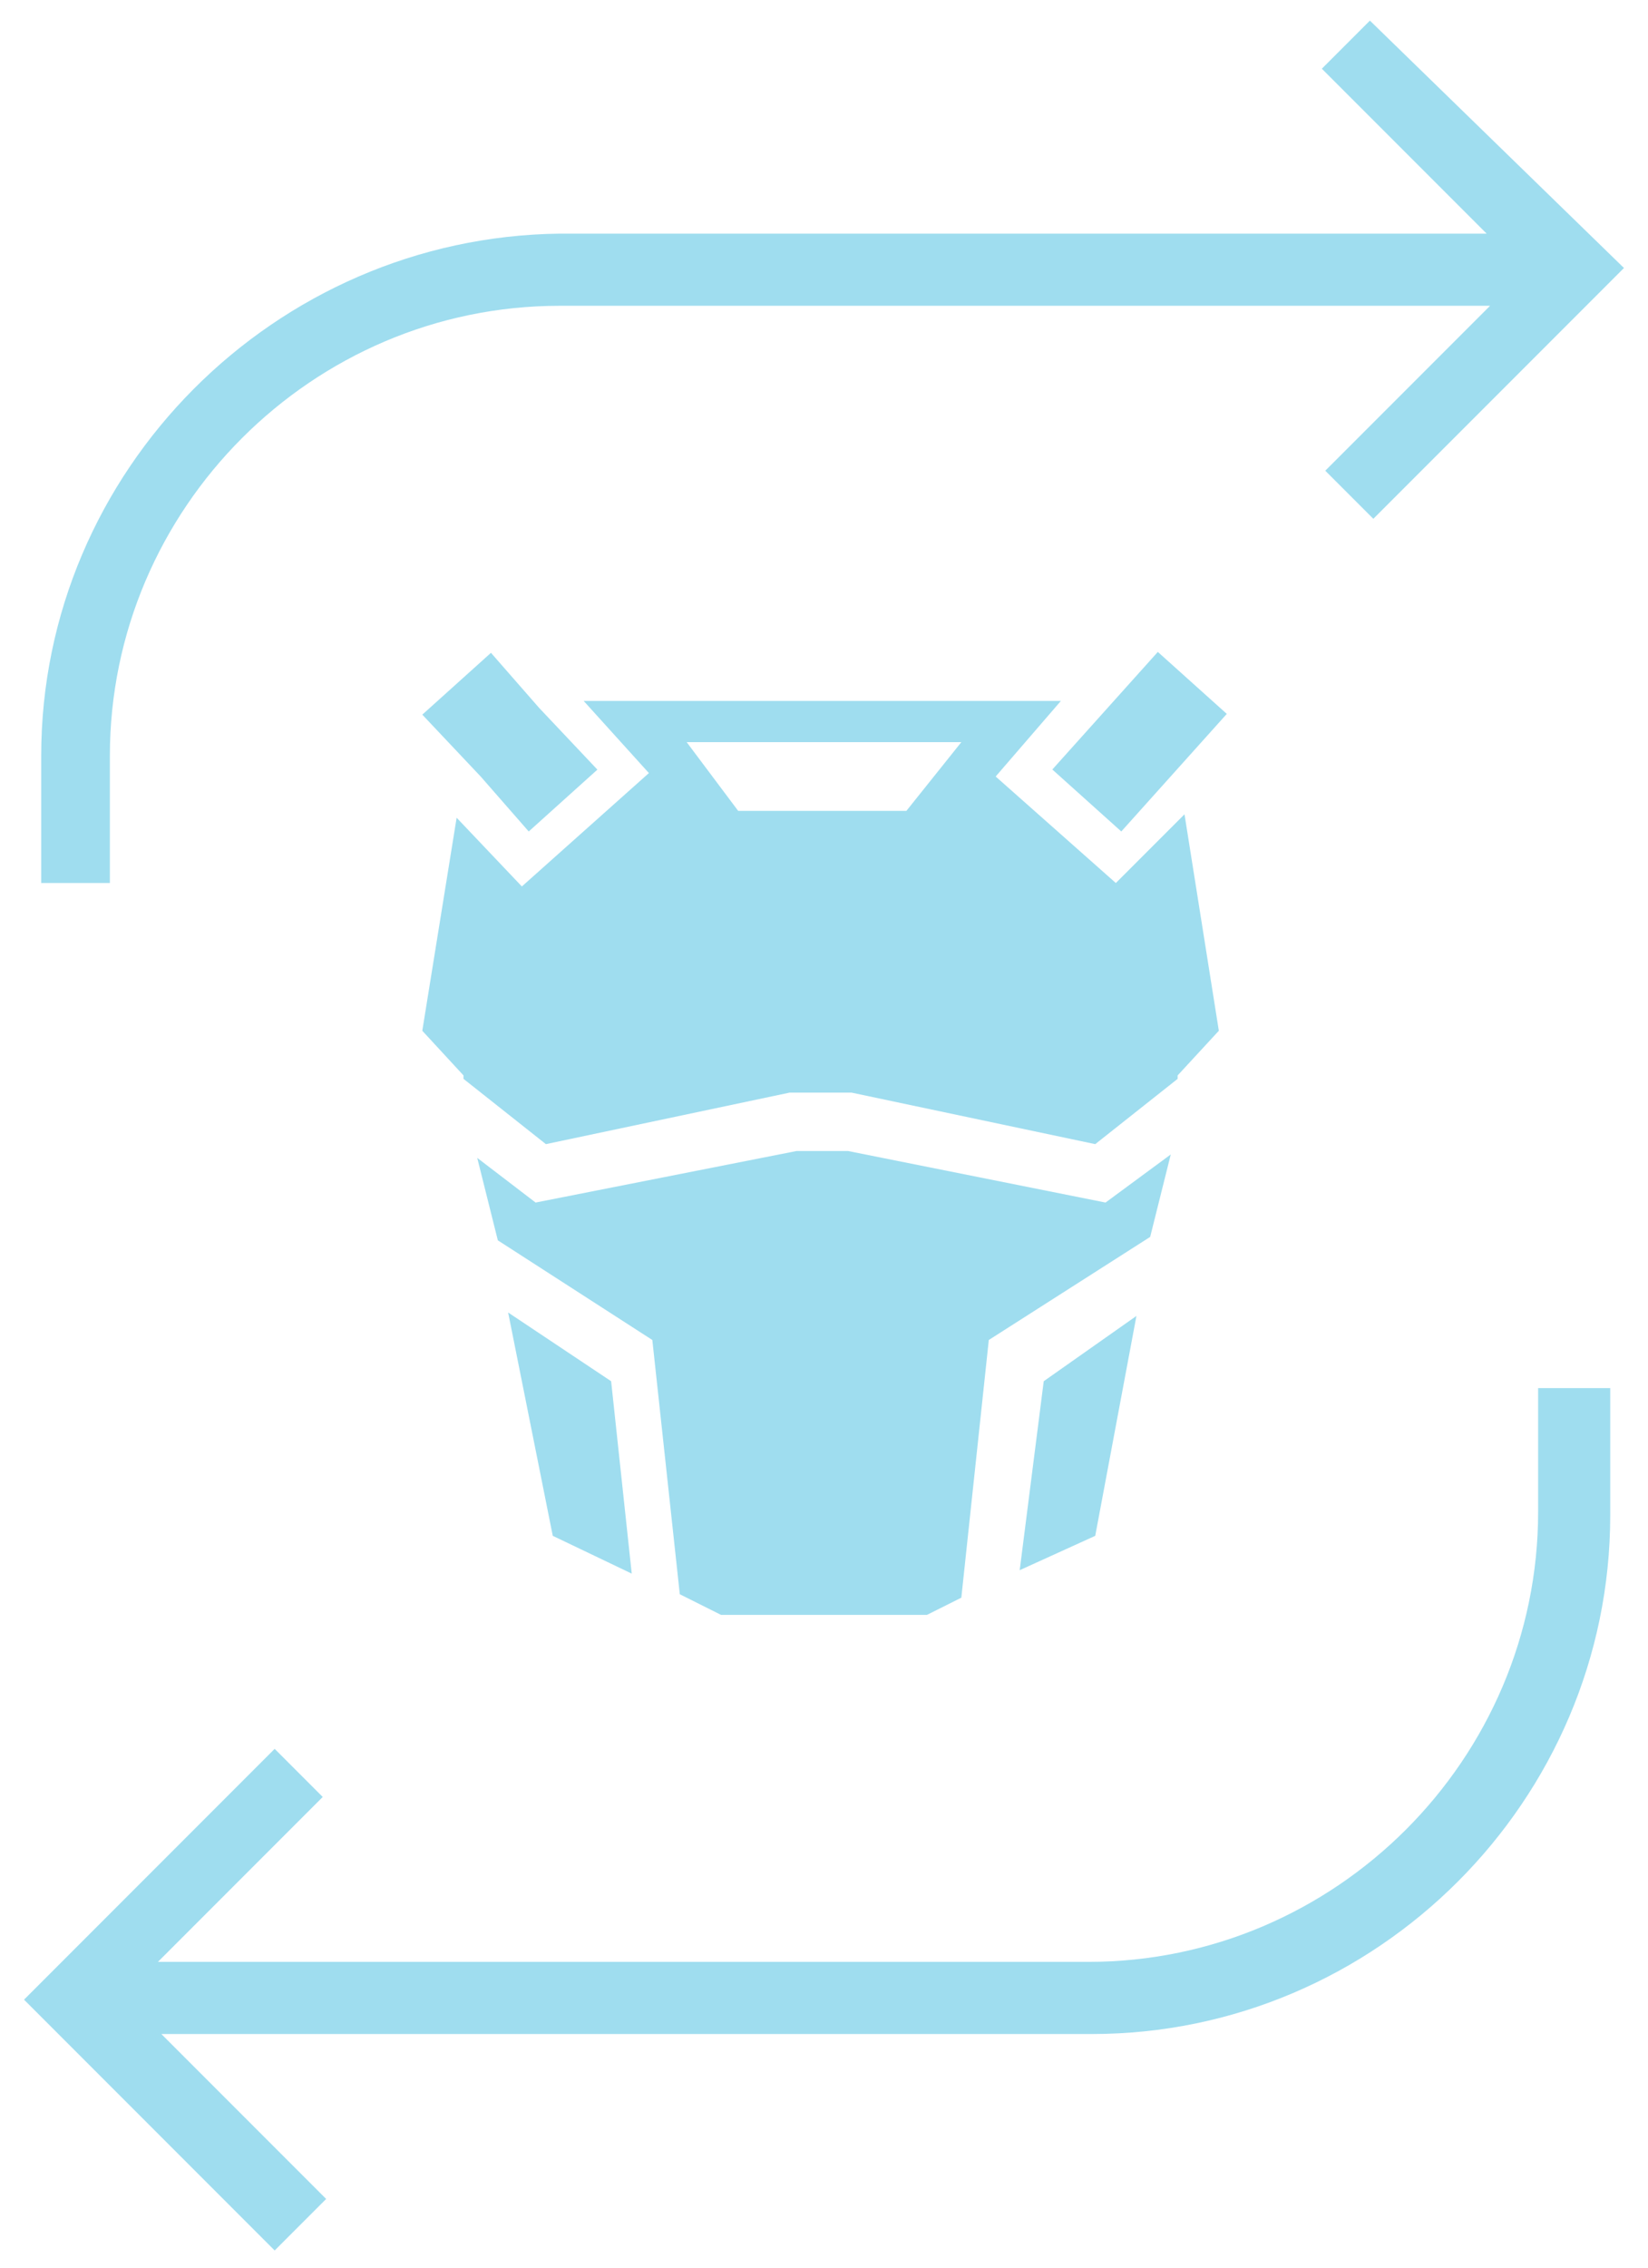 <?xml version="1.0" encoding="utf-8"?>
<!-- Generator: Adobe Illustrator 28.2.0, SVG Export Plug-In . SVG Version: 6.00 Build 0)  -->
<svg version="1.1" baseProfile="tiny" id="Layer_1" xmlns="http://www.w3.org/2000/svg" xmlns:xlink="http://www.w3.org/1999/xlink"
	 x="0px" y="0px" viewBox="0 0 48 66" overflow="visible" xml:space="preserve">
<g>
	<g>
		<polygon fill="#9FDDEF" points="17.8,40.2 14.8,38.2 16.1,44.7 18.4,45.8 		"/>
		
			<rect x="31.8" y="19.4" transform="matrix(-0.744 -0.668 0.668 -0.744 43.359 59.876)" fill="#9FDDEF" width="2.7" height="4.6"/>
		<g>
			<polygon fill="#9FDDEF" points="28.8,39 33.5,36 34.1,33.6 32.2,35 24.7,33.5 23.2,33.5 15.6,35 13.9,33.7 14.5,36.1 19,39 
				19.8,46.4 21,47 27,47 28,46.5 			"/>
			<polygon fill="#9FDDEF" points="30.4,40.2 29.7,45.7 31.9,44.7 33.1,38.3 			"/>
		</g>
		<g>
			<polygon fill="#9FDDEF" points="15.4,24.2 17.4,22.4 15.7,20.6 15.7,20.6 14.3,19 12.3,20.8 14,22.6 14,22.6 			"/>
		</g>
		<path fill="#9FDDEF" d="M34.5,23.7l-2,2l-3.5-3.1l1.9-2.2h-3.8h-6.4h-3.7l1.9,2.1l-3.7,3.3l-1.9-2L12.3,30l1.2,1.3l0,0.1l2.4,1.9
			l7.1-1.5h1.8l7.1,1.5l2.4-1.9l0-0.1l1.2-1.3L34.5,23.7z M26.4,23.6l-4.9,0l-1.5-2l8,0L26.4,23.6z"/>
	</g>
	<path fill="#9FDDEF" d="M39.9,0.6L38.5,2l4.8,4.8H16.3C8,6.9,1.2,13.7,1.2,22v3.7h2V22c0-7.2,5.9-13.1,13.1-13.1h27.1l-4.8,4.8
		l1.4,1.4l7.3-7.3L39.9,0.6z"/>
	<path fill="#9FDDEF" d="M44.8,40.3V44c0,7.2-5.9,13.1-13.1,13.1H4.6l4.8-4.8l-1.4-1.4l-7.3,7.3l7.3,7.3L9.5,64l-4.8-4.8h27.1
		c8.3,0,15.1-6.8,15.1-15.1v-3.7H44.8z"/>
</g>
</svg>
